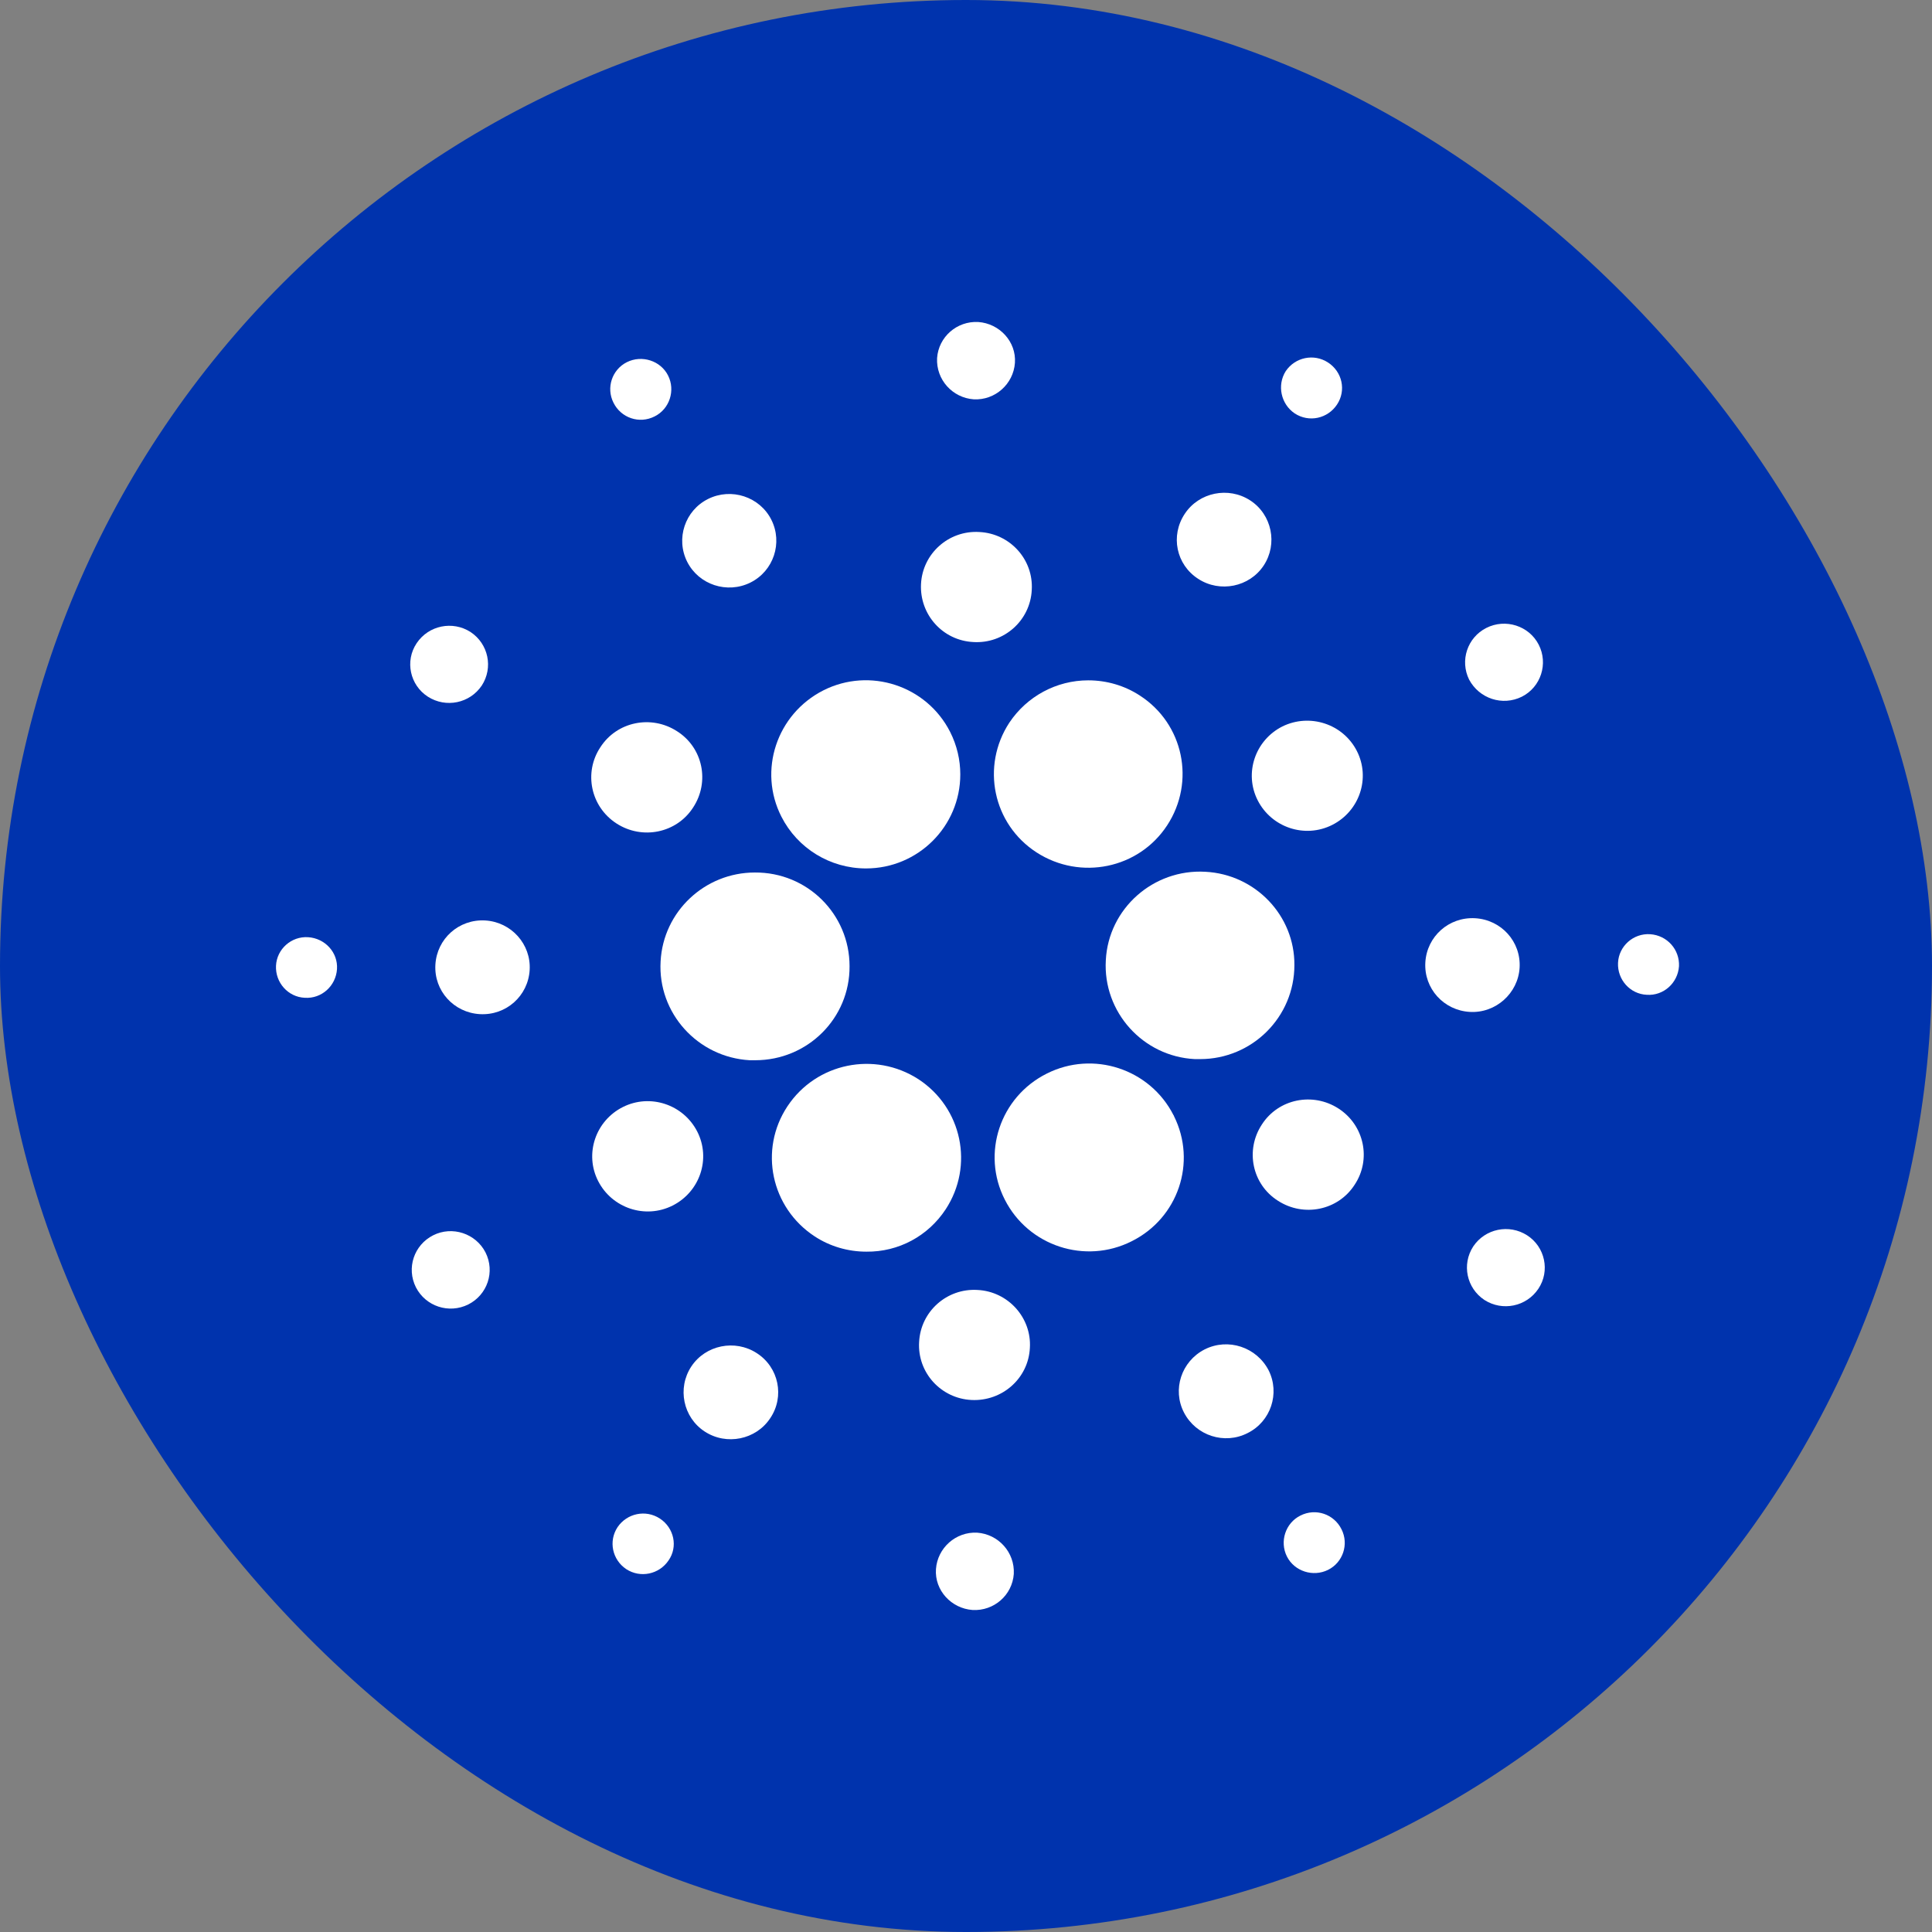 <svg width="84" height="84" viewBox="0 0 84 84" fill="none" xmlns="http://www.w3.org/2000/svg">
<rect x="0" y="0" width="84" height="84" fill="#808080" stroke="none"/>
<g clip-path="url(#clip0_2_387)">
<rect width="84" height="84" rx="42" fill="#0033AD"/>
<g clip-path="url(#clip1_2_387)">
<path d="M28.722 41.798C28.592 44.044 30.332 45.968 32.594 46.097C32.675 46.097 32.756 46.097 32.838 46.097C35.115 46.097 36.953 44.271 36.937 42.008C36.937 39.745 35.099 37.919 32.821 37.935C30.642 37.935 28.836 39.632 28.722 41.798Z" fill="white"/>
<path d="M13.399 40.748C12.667 40.699 12.033 41.265 12 41.992C11.967 42.719 12.521 43.349 13.252 43.382C13.985 43.43 14.603 42.865 14.652 42.137C14.7 41.41 14.131 40.796 13.399 40.748Z" fill="white"/>
<path d="M28.462 18.105C29.113 17.782 29.373 16.974 29.047 16.327C28.722 15.681 27.909 15.422 27.258 15.745C26.608 16.069 26.347 16.861 26.672 17.507C26.998 18.17 27.795 18.445 28.462 18.105Z" fill="white"/>
<path d="M32.626 25.329C33.635 24.828 34.041 23.6 33.537 22.598C33.033 21.596 31.797 21.192 30.788 21.693C29.779 22.194 29.373 23.422 29.877 24.424C30.381 25.426 31.618 25.83 32.626 25.329Z" fill="white"/>
<path d="M18.604 30.291C19.385 30.792 20.426 30.582 20.947 29.806C21.451 29.03 21.239 27.996 20.459 27.479C19.678 26.978 18.637 27.188 18.116 27.964C17.596 28.739 17.823 29.79 18.604 30.291Z" fill="white"/>
<path d="M21.093 40.02C19.954 39.956 18.995 40.812 18.93 41.943C18.864 43.075 19.727 44.028 20.865 44.093C22.004 44.158 22.964 43.301 23.029 42.17C23.094 41.055 22.232 40.085 21.093 40.02Z" fill="white"/>
<path d="M18.832 53.709C18.002 54.129 17.661 55.131 18.084 55.972C18.507 56.796 19.515 57.135 20.361 56.715C21.191 56.295 21.532 55.293 21.109 54.453C20.686 53.628 19.662 53.289 18.832 53.709Z" fill="white"/>
<path d="M26.803 35.802C27.925 36.529 29.422 36.222 30.137 35.107C30.869 33.992 30.56 32.505 29.438 31.794C28.316 31.067 26.819 31.374 26.103 32.489C25.371 33.588 25.68 35.075 26.803 35.802Z" fill="white"/>
<path d="M52.097 25.168C53.041 25.782 54.326 25.523 54.944 24.586C55.562 23.648 55.302 22.372 54.358 21.758C53.415 21.143 52.13 21.402 51.512 22.339C50.877 23.293 51.138 24.553 52.097 25.168Z" fill="white"/>
<path d="M56.294 17.976C56.912 18.38 57.726 18.202 58.132 17.588C58.539 16.974 58.36 16.166 57.742 15.762C57.124 15.358 56.31 15.535 55.904 16.133C55.513 16.747 55.692 17.572 56.294 17.976Z" fill="white"/>
<path d="M52.406 37.903C50.145 37.774 48.193 39.503 48.079 41.749C47.949 43.996 49.69 45.935 51.951 46.048C52.032 46.048 52.114 46.048 52.179 46.048C54.44 46.048 56.278 44.222 56.278 41.96C56.294 39.81 54.586 38.016 52.406 37.903Z" fill="white"/>
<path d="M33.976 35.511C34.676 36.885 36.091 37.758 37.653 37.758C39.914 37.758 41.752 35.931 41.752 33.669C41.752 33.038 41.605 32.408 41.312 31.826C40.288 29.806 37.815 28.998 35.798 30.016C33.765 31.05 32.952 33.507 33.976 35.511Z" fill="white"/>
<path d="M66.168 30.291C66.998 29.871 67.323 28.852 66.9 28.028C66.477 27.204 65.452 26.881 64.623 27.301C63.793 27.721 63.468 28.723 63.874 29.547C64.314 30.372 65.322 30.711 66.168 30.291Z" fill="white"/>
<path d="M55.757 31.584C54.57 32.182 54.082 33.62 54.684 34.8C55.286 35.98 56.733 36.465 57.921 35.867C59.108 35.269 59.596 33.83 58.994 32.651C58.392 31.471 56.945 31.002 55.757 31.584Z" fill="white"/>
<path d="M42.337 17.362C43.264 17.41 44.062 16.699 44.127 15.778C44.192 14.857 43.46 14.065 42.532 14C41.605 13.951 40.808 14.646 40.743 15.568C40.694 16.505 41.41 17.297 42.337 17.362Z" fill="white"/>
<path d="M42.321 27.915C43.655 27.996 44.794 26.978 44.859 25.652C44.94 24.327 43.915 23.196 42.581 23.131C41.248 23.05 40.109 24.069 40.044 25.394C39.979 26.719 40.987 27.851 42.321 27.915Z" fill="white"/>
<path d="M29.243 52.416C30.43 51.818 30.918 50.38 30.316 49.2C29.714 48.02 28.267 47.535 27.079 48.133C25.892 48.731 25.404 50.17 26.006 51.349C26.607 52.529 28.055 53.014 29.243 52.416Z" fill="white"/>
<path d="M43.883 31.422C42.646 33.313 43.167 35.834 45.07 37.063C46.973 38.291 49.511 37.774 50.747 35.883C51.983 33.992 51.463 31.471 49.56 30.242C48.893 29.806 48.112 29.58 47.315 29.58C45.932 29.58 44.647 30.275 43.883 31.422Z" fill="white"/>
<path d="M51.024 48.489C49.999 46.469 47.526 45.661 45.509 46.679C43.476 47.697 42.663 50.154 43.687 52.158C44.712 54.178 47.185 54.986 49.202 53.968C51.219 52.966 52.048 50.541 51.04 48.521C51.04 48.505 51.04 48.505 51.024 48.489Z" fill="white"/>
<path d="M58.197 48.198C57.075 47.471 55.578 47.778 54.863 48.893C54.131 50.008 54.44 51.495 55.562 52.206C56.684 52.933 58.181 52.626 58.897 51.511C59.629 50.412 59.32 48.925 58.197 48.198Z" fill="white"/>
<path d="M66.07 42.073C66.135 40.941 65.273 39.988 64.135 39.923C62.996 39.859 62.036 40.715 61.971 41.846C61.906 42.978 62.768 43.931 63.907 43.996C65.029 44.061 66.005 43.188 66.07 42.073Z" fill="white"/>
<path d="M71.748 40.618C71.016 40.57 70.381 41.135 70.349 41.863C70.316 42.59 70.869 43.22 71.601 43.252C72.333 43.301 72.951 42.735 73 42.008C73.032 41.281 72.48 40.667 71.748 40.618Z" fill="white"/>
<path d="M66.396 53.709C65.615 53.208 64.574 53.418 64.053 54.194C63.549 54.97 63.761 56.004 64.541 56.521C65.322 57.022 66.363 56.812 66.884 56.036C67.404 55.261 67.177 54.21 66.396 53.709Z" fill="white"/>
<path d="M28.69 66.024C28.072 65.62 27.258 65.798 26.852 66.396C26.445 67.01 26.624 67.818 27.226 68.222C27.844 68.626 28.657 68.448 29.064 67.85C29.487 67.252 29.308 66.428 28.69 66.024Z" fill="white"/>
<path d="M56.538 65.895C55.888 66.218 55.627 67.026 55.953 67.673C56.278 68.319 57.091 68.578 57.742 68.255C58.392 67.931 58.653 67.139 58.328 66.493C58.002 65.83 57.205 65.556 56.538 65.895Z" fill="white"/>
<path d="M41.117 52.578C42.354 50.687 41.833 48.166 39.93 46.921C38.027 45.693 35.489 46.21 34.236 48.101C32.984 49.992 33.521 52.513 35.424 53.758C36.091 54.194 36.872 54.42 37.669 54.42C39.068 54.436 40.353 53.741 41.117 52.578Z" fill="white"/>
<path d="M32.903 58.832C31.959 58.218 30.674 58.477 30.056 59.414C29.438 60.352 29.698 61.628 30.642 62.242C31.585 62.857 32.87 62.598 33.488 61.661C34.123 60.723 33.862 59.447 32.903 58.832Z" fill="white"/>
<path d="M42.484 66.638C41.556 66.59 40.76 67.301 40.694 68.222C40.629 69.143 41.361 69.935 42.288 70C43.216 70.049 44.013 69.353 44.078 68.432C44.127 67.495 43.411 66.703 42.484 66.638Z" fill="white"/>
<path d="M42.5 56.085C41.166 56.004 40.027 57.022 39.962 58.347C39.881 59.673 40.906 60.804 42.24 60.869C43.574 60.933 44.712 59.931 44.777 58.606C44.859 57.297 43.834 56.15 42.5 56.085Z" fill="white"/>
<path d="M52.374 58.671C51.365 59.188 50.959 60.416 51.479 61.418C52 62.42 53.236 62.824 54.245 62.307C55.253 61.806 55.66 60.578 55.156 59.576C54.635 58.574 53.399 58.154 52.374 58.671Z" fill="white"/>
</g>
</g>
<defs>
<clipPath id="clip0_2_387">
<rect width="84" height="84" rx="42" fill="white"/>
</clipPath>
<clipPath id="clip1_2_387">
<rect width="61" height="56" fill="white" transform="translate(12 14)"/>
</clipPath>
</defs>
</svg>
